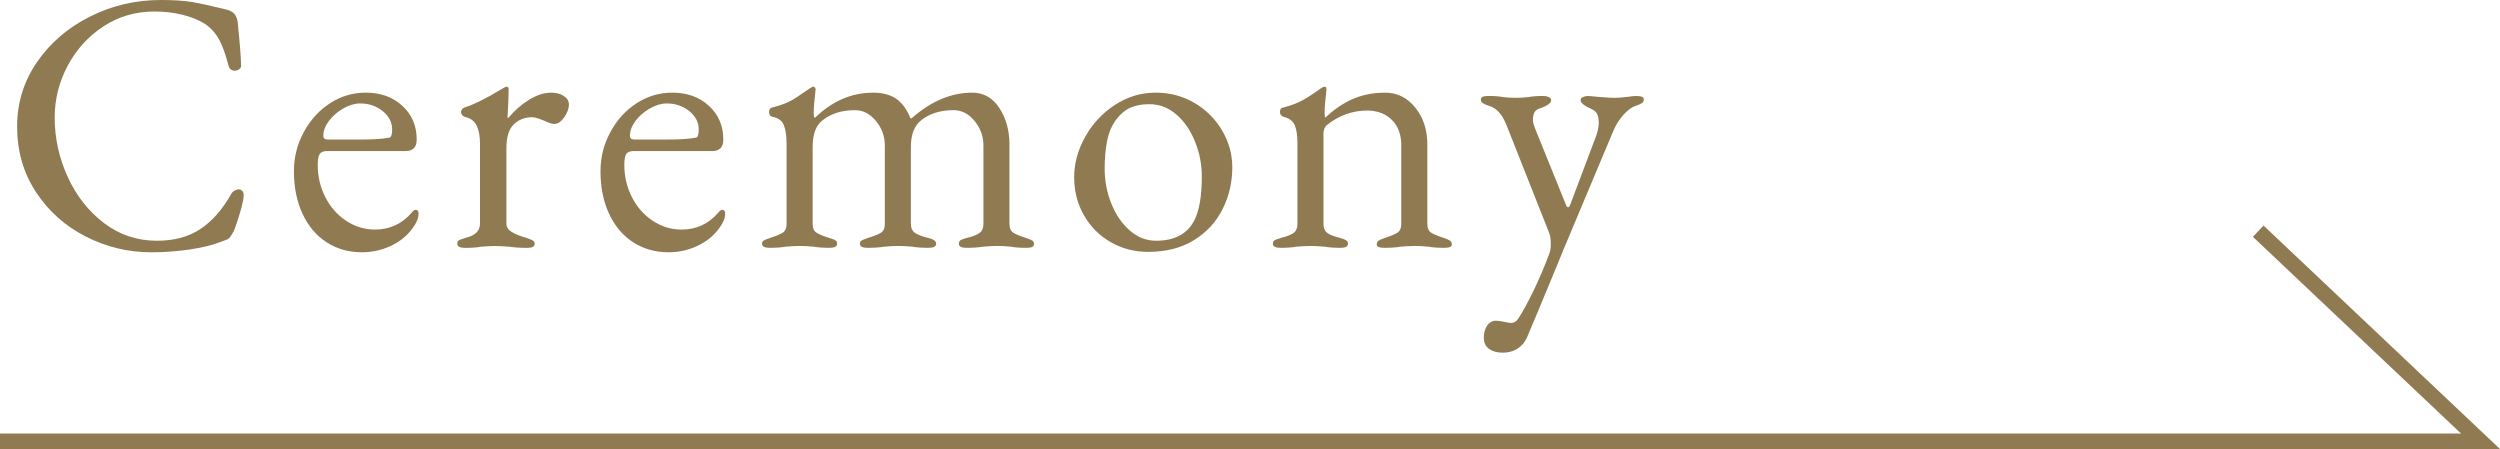 <?xml version="1.0" encoding="utf-8"?>
<!-- Generator: Adobe Illustrator 16.0.0, SVG Export Plug-In . SVG Version: 6.00 Build 0)  -->
<!DOCTYPE svg PUBLIC "-//W3C//DTD SVG 1.1//EN" "http://www.w3.org/Graphics/SVG/1.1/DTD/svg11.dtd">
<svg version="1.1" id="レイヤー_1" xmlns="http://www.w3.org/2000/svg" xmlns:xlink="http://www.w3.org/1999/xlink" x="0px"
	 y="0px" width="161.258px" height="28.962px" viewBox="0 0 161.258 28.962" enable-background="new 0 0 161.258 28.962"
	 xml:space="preserve">
<g>
	<g>
		<g>
			<path fill="#907A51" d="M5.52,15.252c-1.328-0.68-2.396-1.636-3.204-2.868c-0.808-1.231-1.212-2.64-1.212-4.224
				c0-1.52,0.424-2.9,1.272-4.14C3.224,2.78,4.36,1.8,5.784,1.08C7.208,0.36,8.736,0,10.368,0c0.832,0,1.508,0.044,2.029,0.132
				c0.52,0.089,1.268,0.252,2.242,0.492c0.225,0.064,0.389,0.16,0.492,0.288c0.105,0.128,0.172,0.304,0.205,0.528
				c0.127,1.248,0.199,2.168,0.215,2.76c0.016,0.096-0.02,0.18-0.107,0.252s-0.188,0.108-0.301,0.108
				c-0.207,0-0.344-0.112-0.406-0.337c-0.178-0.688-0.373-1.235-0.588-1.644c-0.217-0.408-0.518-0.748-0.9-1.02
				c-0.4-0.256-0.885-0.456-1.453-0.601c-0.568-0.144-1.18-0.216-1.836-0.216c-1.216,0-2.312,0.32-3.288,0.96
				S4.928,3.188,4.368,4.236C3.808,5.284,3.528,6.4,3.528,7.584c0,1.328,0.28,2.604,0.84,3.828c0.56,1.224,1.34,2.216,2.34,2.976
				c1,0.761,2.14,1.141,3.419,1.141c1.105,0,2.037-0.252,2.797-0.756s1.42-1.252,1.98-2.244c0.047-0.097,0.119-0.172,0.215-0.229
				c0.096-0.056,0.184-0.084,0.264-0.084c0.098,0,0.176,0.032,0.24,0.097c0.064,0.063,0.096,0.16,0.096,0.288
				c0,0.191-0.07,0.539-0.215,1.044c-0.145,0.504-0.289,0.932-0.432,1.283c-0.129,0.225-0.225,0.368-0.289,0.433
				c-0.064,0.063-0.225,0.136-0.48,0.216c-0.559,0.225-1.248,0.396-2.062,0.516c-0.816,0.12-1.641,0.181-2.473,0.181
				C8.264,16.272,6.848,15.932,5.52,15.252z"/>
			<path fill="#907A51" d="M21.06,15.624c-0.664-0.432-1.181-1.044-1.548-1.836c-0.369-0.792-0.553-1.708-0.553-2.748
				c0-0.896,0.212-1.735,0.637-2.52c0.423-0.784,0.987-1.404,1.691-1.86s1.472-0.684,2.304-0.684c0.96,0,1.748,0.284,2.364,0.852
				C26.572,7.396,26.879,8.12,26.879,9c0,0.496-0.239,0.744-0.72,0.744h-5.063c-0.225,0-0.381,0.06-0.469,0.18
				s-0.132,0.356-0.132,0.708c0,0.753,0.164,1.448,0.492,2.088c0.328,0.641,0.775,1.148,1.344,1.524s1.188,0.564,1.86,0.564
				c0.943,0,1.728-0.36,2.352-1.08c0.097-0.128,0.184-0.192,0.265-0.192c0.128,0,0.191,0.08,0.191,0.24
				c0,0.304-0.144,0.64-0.432,1.008c-0.353,0.464-0.816,0.828-1.393,1.092c-0.575,0.264-1.184,0.396-1.823,0.396
				C22.488,16.272,21.723,16.056,21.06,15.624z M23.328,9c0.752,0,1.344-0.04,1.776-0.12c0.128-0.016,0.191-0.191,0.191-0.527
				c0-0.464-0.204-0.86-0.611-1.188c-0.408-0.328-0.893-0.492-1.452-0.492c-0.353,0-0.717,0.108-1.092,0.324
				C21.763,7.212,21.456,7.48,21.215,7.8c-0.239,0.32-0.359,0.641-0.359,0.96c0,0.16,0.096,0.24,0.288,0.24H23.328z"/>
			<path fill="#907A51" d="M29.497,15.72c0-0.111,0.039-0.188,0.12-0.228c0.079-0.04,0.224-0.092,0.432-0.156
				c0.607-0.144,0.912-0.447,0.912-0.912v-5.16c0-0.479-0.072-0.867-0.216-1.163c-0.145-0.296-0.4-0.484-0.769-0.564
				c-0.063-0.016-0.12-0.056-0.168-0.12c-0.048-0.063-0.072-0.128-0.072-0.192c0-0.063,0.024-0.123,0.072-0.18
				c0.048-0.056,0.096-0.092,0.145-0.107c0.64-0.208,1.432-0.601,2.376-1.177c0.176-0.111,0.296-0.168,0.359-0.168
				c0.08,0,0.12,0.057,0.12,0.168c0,0.433-0.023,1.032-0.072,1.801c0,0.032,0.017,0.048,0.049,0.048
				c0.399-0.48,0.848-0.872,1.344-1.177c0.496-0.304,0.968-0.455,1.416-0.455c0.336,0,0.612,0.071,0.828,0.216
				c0.216,0.144,0.324,0.328,0.324,0.552c0,0.256-0.101,0.528-0.301,0.816c-0.2,0.287-0.412,0.432-0.636,0.432
				c-0.16,0-0.384-0.072-0.672-0.216c-0.048-0.016-0.156-0.056-0.324-0.12c-0.168-0.063-0.316-0.096-0.444-0.096
				c-0.464,0-0.855,0.151-1.176,0.455c-0.32,0.305-0.479,0.825-0.479,1.561v4.848c0,0.208,0.104,0.381,0.312,0.517
				s0.528,0.268,0.96,0.396c0.192,0.064,0.332,0.12,0.42,0.168s0.133,0.12,0.133,0.216c0,0.177-0.16,0.265-0.48,0.265
				c-0.432,0-0.809-0.024-1.128-0.072c-0.384-0.032-0.704-0.048-0.96-0.048s-0.561,0.016-0.912,0.048
				c-0.256,0.048-0.6,0.072-1.032,0.072C29.656,15.984,29.497,15.896,29.497,15.72z"/>
			<path fill="#907A51" d="M40.835,15.624c-0.664-0.432-1.181-1.044-1.548-1.836c-0.369-0.792-0.553-1.708-0.553-2.748
				c0-0.896,0.212-1.735,0.637-2.52c0.423-0.784,0.987-1.404,1.691-1.86s1.472-0.684,2.304-0.684c0.96,0,1.748,0.284,2.364,0.852
				C46.347,7.396,46.655,8.12,46.655,9c0,0.496-0.239,0.744-0.72,0.744h-5.063c-0.225,0-0.381,0.06-0.469,0.18
				s-0.132,0.356-0.132,0.708c0,0.753,0.164,1.448,0.492,2.088c0.328,0.641,0.775,1.148,1.344,1.524s1.188,0.564,1.86,0.564
				c0.943,0,1.728-0.36,2.352-1.08c0.097-0.128,0.184-0.192,0.265-0.192c0.128,0,0.191,0.08,0.191,0.24
				c0,0.304-0.144,0.64-0.432,1.008c-0.353,0.464-0.816,0.828-1.393,1.092c-0.575,0.264-1.184,0.396-1.823,0.396
				C42.263,16.272,41.499,16.056,40.835,15.624z M43.103,9c0.752,0,1.344-0.04,1.776-0.12c0.128-0.016,0.191-0.191,0.191-0.527
				c0-0.464-0.204-0.86-0.611-1.188c-0.408-0.328-0.893-0.492-1.452-0.492c-0.353,0-0.717,0.108-1.092,0.324
				C41.539,7.212,41.231,7.48,40.991,7.8c-0.239,0.32-0.359,0.641-0.359,0.96c0,0.16,0.096,0.24,0.288,0.24H43.103z"/>
			<path fill="#907A51" d="M49.152,15.72c0-0.096,0.044-0.168,0.132-0.216s0.228-0.104,0.42-0.168
				c0.352-0.111,0.612-0.22,0.78-0.324c0.168-0.104,0.252-0.3,0.252-0.588v-5.16c0-0.512-0.061-0.911-0.18-1.199
				c-0.12-0.288-0.364-0.464-0.732-0.528c-0.145-0.032-0.216-0.136-0.216-0.312c0-0.159,0.063-0.255,0.191-0.287
				c0.433-0.112,0.776-0.229,1.032-0.349s0.552-0.3,0.888-0.54l0.528-0.359c0.016,0,0.044-0.017,0.084-0.049
				c0.04-0.031,0.084-0.048,0.132-0.048c0.032,0,0.064,0.017,0.097,0.048c0.031,0.032,0.048,0.072,0.048,0.12L52.56,6.264
				c-0.017,0.129-0.032,0.285-0.049,0.469c-0.016,0.184-0.023,0.372-0.023,0.563c0,0.16,0.016,0.256,0.048,0.288h0.048
				c1.104-1.071,2.353-1.607,3.744-1.607c0.592,0,1.08,0.128,1.464,0.384s0.696,0.68,0.937,1.271h0.071
				c1.248-1.104,2.552-1.655,3.912-1.655c0.736,0,1.32,0.332,1.752,0.995c0.433,0.665,0.648,1.444,0.648,2.341v5.111
				c0,0.288,0.084,0.484,0.252,0.588c0.168,0.104,0.428,0.213,0.78,0.324c0.191,0.064,0.331,0.12,0.42,0.168
				c0.088,0.048,0.132,0.12,0.132,0.216c0,0.097-0.036,0.165-0.108,0.204c-0.071,0.04-0.196,0.061-0.372,0.061
				c-0.432,0-0.768-0.024-1.008-0.072c-0.32-0.032-0.616-0.048-0.888-0.048c-0.288,0-0.592,0.016-0.912,0.048
				c-0.288,0.048-0.648,0.072-1.08,0.072c-0.32,0-0.479-0.088-0.479-0.265c0-0.111,0.043-0.191,0.132-0.239
				c0.088-0.049,0.228-0.097,0.42-0.145c0.336-0.08,0.592-0.18,0.768-0.3s0.265-0.324,0.265-0.612v-5.04
				c0-0.592-0.192-1.119-0.576-1.584c-0.384-0.464-0.832-0.695-1.345-0.695c-0.848,0-1.544,0.216-2.088,0.647
				c-0.448,0.353-0.672,0.929-0.672,1.729v4.943c0,0.288,0.097,0.492,0.288,0.612c0.192,0.12,0.456,0.22,0.792,0.3
				c0.368,0.08,0.552,0.208,0.552,0.384c0,0.177-0.16,0.265-0.479,0.265c-0.432,0-0.784-0.024-1.056-0.072
				c-0.353-0.032-0.656-0.048-0.912-0.048c-0.288,0-0.593,0.016-0.912,0.048c-0.288,0.048-0.648,0.072-1.08,0.072
				c-0.32,0-0.48-0.088-0.48-0.265c0-0.096,0.036-0.163,0.108-0.204c0.072-0.039,0.151-0.075,0.24-0.107
				c0.088-0.032,0.155-0.056,0.204-0.072c0.367-0.111,0.636-0.22,0.804-0.324c0.168-0.104,0.252-0.3,0.252-0.588v-5.04
				c0-0.592-0.192-1.119-0.576-1.584c-0.384-0.464-0.832-0.695-1.344-0.695c-0.849,0-1.544,0.216-2.088,0.647
				c-0.433,0.32-0.648,0.896-0.648,1.729v4.943c0,0.288,0.084,0.484,0.252,0.588c0.168,0.104,0.428,0.213,0.78,0.324
				c0.048,0.017,0.124,0.04,0.228,0.072c0.104,0.032,0.185,0.072,0.24,0.12S54,15.641,54,15.72c0,0.177-0.16,0.265-0.479,0.265
				c-0.417,0-0.761-0.024-1.032-0.072c-0.353-0.032-0.656-0.048-0.912-0.048s-0.561,0.016-0.912,0.048
				c-0.256,0.048-0.6,0.072-1.032,0.072C49.311,15.984,49.152,15.896,49.152,15.72z"/>
			<path fill="#907A51" d="M71.652,15.624c-0.729-0.416-1.305-0.992-1.729-1.728c-0.424-0.736-0.636-1.561-0.636-2.473
				c0-0.88,0.236-1.743,0.708-2.592c0.472-0.848,1.112-1.536,1.92-2.063c0.808-0.528,1.684-0.792,2.628-0.792
				c0.912,0,1.744,0.22,2.496,0.659c0.752,0.44,1.348,1.032,1.788,1.776s0.66,1.54,0.66,2.388c0,0.96-0.208,1.856-0.624,2.688
				s-1.032,1.5-1.848,2.004c-0.816,0.504-1.801,0.756-2.952,0.756C73.184,16.248,72.379,16.04,71.652,15.624z M77.04,14.208
				c0.32-0.624,0.48-1.567,0.48-2.832c0-0.768-0.145-1.512-0.433-2.231C76.799,8.424,76.4,7.84,75.888,7.393
				c-0.513-0.448-1.097-0.673-1.752-0.673c-0.465,0-0.864,0.072-1.2,0.217C72.6,7.08,72.295,7.328,72.024,7.68
				c-0.288,0.369-0.488,0.82-0.601,1.356c-0.111,0.536-0.168,1.148-0.168,1.836c0,0.8,0.145,1.557,0.433,2.268
				c0.288,0.713,0.684,1.289,1.188,1.729c0.504,0.44,1.068,0.66,1.692,0.66C75.768,15.528,76.591,15.088,77.04,14.208z"/>
			<path fill="#907A51" d="M82.104,15.72c0-0.111,0.041-0.188,0.121-0.228c0.078-0.04,0.223-0.092,0.432-0.156
				c0.336-0.08,0.592-0.18,0.768-0.3s0.264-0.324,0.264-0.612v-5.16c0-0.512-0.057-0.903-0.168-1.176
				c-0.111-0.271-0.352-0.456-0.719-0.552c-0.16-0.048-0.24-0.152-0.24-0.312c0-0.176,0.07-0.271,0.215-0.287
				c0.496-0.128,0.916-0.288,1.26-0.48s0.725-0.439,1.141-0.744c0.111-0.08,0.199-0.12,0.264-0.12c0.08,0,0.121,0.057,0.121,0.168
				l-0.049,0.504c-0.016,0.129-0.031,0.285-0.049,0.469c-0.016,0.184-0.023,0.372-0.023,0.563c0,0.16,0.016,0.256,0.049,0.288
				c0.576-0.544,1.176-0.948,1.799-1.212c0.625-0.264,1.312-0.396,2.064-0.396c0.768,0,1.412,0.319,1.932,0.96
				c0.52,0.64,0.781,1.432,0.781,2.376v5.111c0,0.288,0.084,0.484,0.252,0.588c0.168,0.104,0.428,0.213,0.779,0.324
				c0.191,0.064,0.332,0.124,0.42,0.18c0.088,0.057,0.133,0.141,0.133,0.253c0,0.144-0.16,0.216-0.48,0.216
				c-0.432,0-0.777-0.024-1.031-0.072c-0.32-0.032-0.617-0.048-0.889-0.048c-0.256,0-0.561,0.016-0.912,0.048
				c-0.256,0.048-0.607,0.072-1.057,0.072c-0.32,0-0.479-0.072-0.479-0.216c0-0.112,0.043-0.196,0.131-0.253
				c0.088-0.056,0.229-0.115,0.42-0.18c0.352-0.111,0.611-0.22,0.779-0.324c0.17-0.104,0.254-0.3,0.254-0.588v-5.04
				c0-0.688-0.197-1.231-0.59-1.632c-0.391-0.399-0.916-0.607-1.57-0.624c-0.992,0-1.881,0.32-2.664,0.96
				C85.432,8.217,85.367,8.4,85.367,8.64v5.784c0,0.288,0.088,0.492,0.264,0.612c0.178,0.12,0.434,0.22,0.77,0.3
				c0.191,0.048,0.332,0.101,0.42,0.156c0.088,0.057,0.131,0.132,0.131,0.228c0,0.177-0.16,0.265-0.479,0.265
				c-0.418,0-0.762-0.024-1.033-0.072c-0.352-0.032-0.656-0.048-0.912-0.048s-0.561,0.016-0.912,0.048
				c-0.256,0.048-0.6,0.072-1.031,0.072C82.264,15.984,82.104,15.896,82.104,15.72z"/>
			<path fill="#907A51" d="M96.061,22.512c-0.232-0.16-0.35-0.407-0.35-0.743c0-0.305,0.072-0.561,0.217-0.769
				s0.336-0.312,0.576-0.312c0.127,0,0.301,0.023,0.516,0.071c0.217,0.049,0.363,0.072,0.445,0.072c0.191,0,0.344-0.088,0.455-0.264
				c0.305-0.465,0.641-1.076,1.008-1.836c0.367-0.761,0.713-1.572,1.031-2.437c0.049-0.144,0.072-0.328,0.072-0.552
				c0-0.288-0.031-0.52-0.096-0.696l-2.783-7.032c-0.273-0.655-0.633-1.047-1.08-1.176c-0.191-0.063-0.332-0.123-0.42-0.18
				c-0.088-0.056-0.133-0.14-0.133-0.252c0-0.145,0.16-0.216,0.48-0.216c0.416,0,0.729,0.023,0.936,0.071
				c0.289,0.032,0.561,0.049,0.816,0.049c0.271,0,0.553-0.017,0.84-0.049c0.24-0.048,0.568-0.071,0.984-0.071
				c0.111,0,0.219,0.023,0.324,0.071c0.104,0.049,0.156,0.112,0.156,0.192c0,0.112-0.076,0.216-0.229,0.312
				c-0.152,0.096-0.309,0.168-0.469,0.216c-0.176,0.048-0.299,0.132-0.371,0.252s-0.107,0.292-0.107,0.516
				c0,0.145,0.062,0.368,0.191,0.672l1.943,4.8c0.031,0.097,0.08,0.145,0.145,0.145c0.047,0,0.088-0.048,0.119-0.145l1.656-4.392
				c0.049-0.111,0.092-0.26,0.133-0.444c0.039-0.184,0.059-0.331,0.059-0.443c0-0.272-0.039-0.477-0.119-0.612
				s-0.199-0.235-0.359-0.3c-0.465-0.208-0.697-0.399-0.697-0.576c0-0.08,0.053-0.144,0.156-0.192
				c0.104-0.048,0.213-0.071,0.324-0.071c0.08,0,0.264,0.016,0.553,0.048c0.576,0.048,0.959,0.072,1.152,0.072
				c0.223,0,0.527-0.024,0.912-0.072c0.191-0.032,0.359-0.048,0.504-0.048c0.318,0,0.479,0.071,0.479,0.216
				c0,0.112-0.043,0.196-0.131,0.252c-0.088,0.057-0.229,0.116-0.42,0.18c-0.24,0.08-0.496,0.272-0.77,0.576
				c-0.271,0.305-0.486,0.648-0.646,1.032l-3.264,7.775l-0.361,0.889c-0.992,2.399-1.641,3.951-1.943,4.656
				c-0.145,0.319-0.352,0.563-0.625,0.731c-0.271,0.168-0.584,0.252-0.936,0.252S96.291,22.672,96.061,22.512z"/>
		</g>
	</g>
	<polyline fill="none" stroke="#907A51" stroke-miterlimit="10" points="0,28.462 160,28.462 145.661,14.912 	"/>
</g>
</svg>
